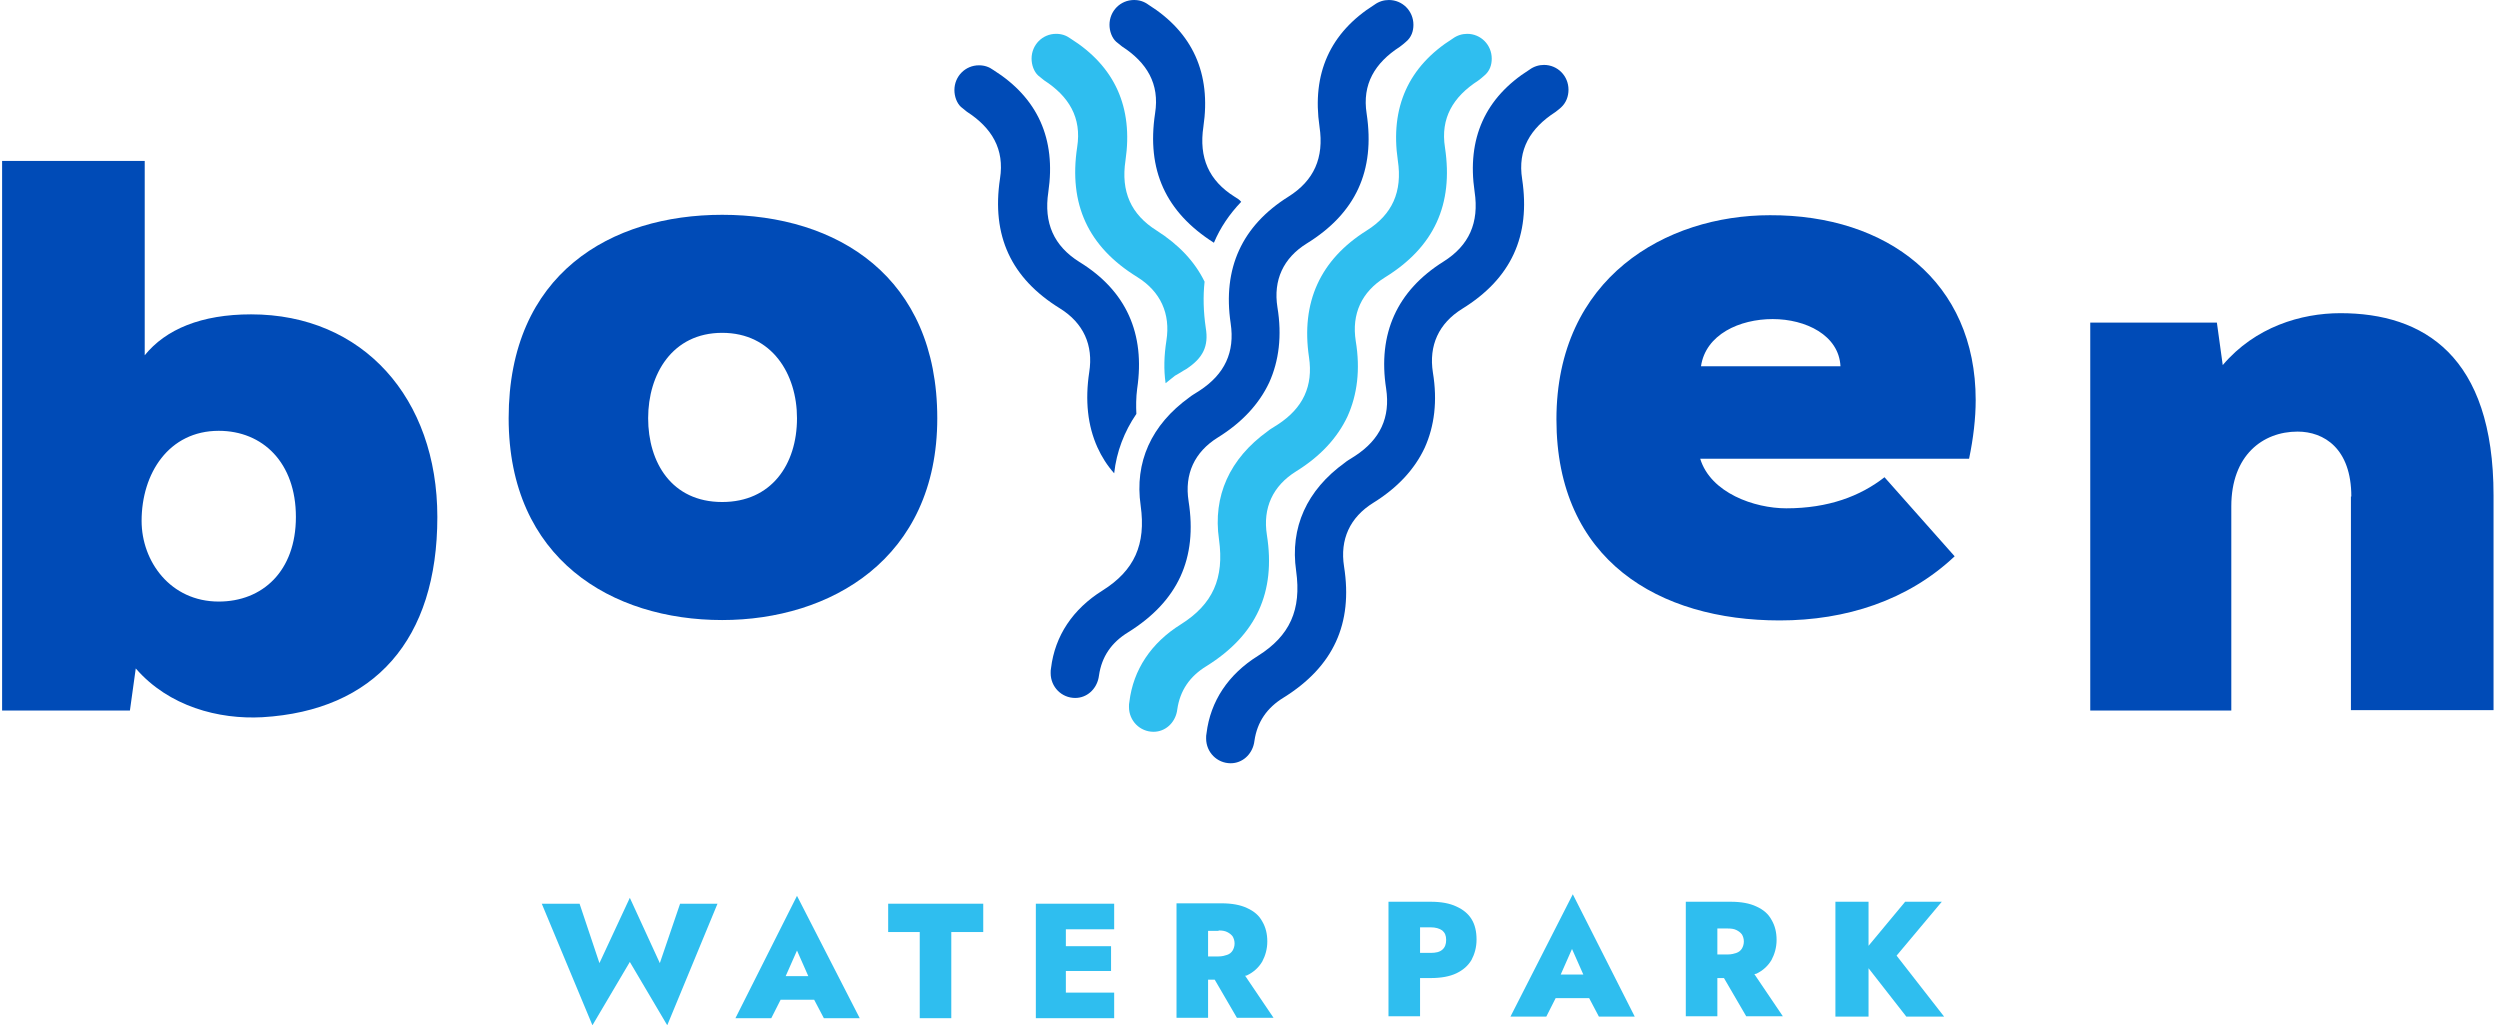 <?xml version="1.0" encoding="UTF-8"?> <svg xmlns="http://www.w3.org/2000/svg" width="178" height="73" viewBox="0 0 178 73" fill="none"><path d="M46.98 68.574L44.844 63.924L42.68 68.574L41.265 64.344H38.574L42.181 73L44.844 68.49L47.508 73L51.086 64.344H48.423L46.98 68.574Z" fill="#2FBEEF"></path><path d="M52.362 72.496H54.915L55.581 71.179H57.967L58.66 72.496H61.213L56.746 63.784L52.362 72.496ZM57.55 69.499H55.941L56.746 67.678L57.55 69.499Z" fill="#2FBEEF"></path><path d="M63.238 66.361H65.485V72.495H67.732V66.361H70.007V64.344H63.238V66.361Z" fill="#2FBEEF"></path><path d="M75.251 64.344H73.752V72.495H75.251H75.889H79.329V70.674H75.889V69.134H79.107V67.369H75.889V66.165H79.329V64.344H75.889H75.251Z" fill="#2FBEEF"></path><path d="M88.79 69.443C89.261 69.219 89.622 68.882 89.872 68.462C90.094 68.042 90.232 67.566 90.232 67.034C90.232 66.501 90.121 66.025 89.872 65.605C89.65 65.185 89.289 64.877 88.79 64.653C88.318 64.428 87.708 64.316 86.959 64.316H86.015H85.211H83.768V72.468H86.015V69.751H86.487L88.068 72.468H90.676L88.651 69.471C88.706 69.471 88.734 69.471 88.79 69.443ZM86.764 66.249C87.014 66.249 87.208 66.277 87.375 66.361C87.541 66.445 87.652 66.529 87.763 66.669C87.846 66.809 87.902 66.978 87.902 67.174C87.902 67.37 87.846 67.538 87.763 67.678C87.68 67.818 87.541 67.93 87.375 67.986C87.208 68.042 87.014 68.098 86.764 68.098H86.015V66.277H86.764V66.249Z" fill="#2FBEEF"></path><path d="M103.688 64.54C103.216 64.316 102.606 64.204 101.857 64.204H101.108H100.303H98.86V72.356H101.108V69.638H101.857C102.606 69.638 103.216 69.526 103.688 69.302C104.159 69.078 104.52 68.77 104.77 68.35C104.992 67.93 105.13 67.454 105.13 66.893C105.13 66.333 105.019 65.829 104.77 65.437C104.548 65.073 104.187 64.764 103.688 64.54ZM102.689 67.622C102.495 67.79 102.217 67.846 101.857 67.846H101.108V66.025H101.857C102.217 66.025 102.495 66.109 102.689 66.249C102.883 66.417 102.966 66.613 102.966 66.921C102.966 67.229 102.883 67.454 102.689 67.622Z" fill="#2FBEEF"></path><path d="M107.544 72.384H110.096L110.762 71.067H113.148L113.842 72.384H116.394L111.983 63.672L107.544 72.384ZM112.732 69.386H111.123L111.927 67.566L112.732 69.386Z" fill="#2FBEEF"></path><path d="M125.05 69.33C125.522 69.106 125.882 68.77 126.132 68.35C126.354 67.93 126.493 67.454 126.493 66.921C126.493 66.389 126.382 65.913 126.132 65.493C125.91 65.073 125.549 64.764 125.05 64.54C124.578 64.316 123.968 64.204 123.219 64.204H122.276H121.471H120.029V72.356H122.276V69.638H122.747L124.329 72.356H126.937L124.911 69.358C124.967 69.358 124.995 69.33 125.05 69.33ZM123.025 66.109C123.275 66.109 123.469 66.137 123.635 66.221C123.802 66.305 123.913 66.389 124.024 66.529C124.107 66.669 124.162 66.837 124.162 67.033C124.162 67.229 124.107 67.397 124.024 67.538C123.94 67.678 123.802 67.79 123.635 67.846C123.469 67.902 123.275 67.958 123.025 67.958H122.276V66.109H123.025Z" fill="#2FBEEF"></path><path d="M138.422 72.384L135.037 68.042L138.255 64.204H135.647L133.04 67.341V64.204H130.681V72.384H133.04V68.938L135.731 72.384H138.422Z" fill="#2FBEEF"></path><path d="M17.878 22.382C25.84 22.382 31.139 28.348 31.139 36.808C31.139 45.548 26.672 50.59 18.682 51.066C15.575 51.234 12.024 50.31 9.666 47.593L9.25 50.59H0.15V11.457H10.304V25.295C11.802 23.446 14.327 22.382 17.878 22.382ZM10.082 37.088C10.082 39.974 12.135 42.831 15.575 42.831C18.682 42.831 21.068 40.674 21.068 36.808C21.068 32.943 18.71 30.674 15.575 30.674C12.024 30.674 10.082 33.699 10.082 37.088Z" fill="#004BB7"></path><path d="M66.734 29.777C66.734 39.805 59.104 44.147 51.419 44.147C43.568 44.147 36.216 39.805 36.216 29.777C36.216 19.468 43.513 15.294 51.419 15.294C59.604 15.294 66.734 19.692 66.734 29.777ZM56.746 29.777C56.746 26.639 54.971 23.698 51.419 23.698C47.868 23.698 46.148 26.639 46.148 29.777C46.148 32.914 47.813 35.743 51.419 35.743C54.915 35.743 56.746 33.082 56.746 29.777Z" fill="#004BB7"></path><path d="M140.669 28.489C140.669 29.777 140.503 31.206 140.198 32.663H121.055C121.804 35.099 124.911 36.192 127.186 36.192C130.182 36.192 132.457 35.324 134.177 33.979L139.171 39.609C135.842 42.747 131.431 44.175 126.714 44.175C118.114 44.175 110.818 39.89 110.818 29.861C110.818 19.777 118.613 15.323 126.021 15.323C134.372 15.295 140.669 20.057 140.669 28.489ZM126.215 22.718C123.857 22.718 121.443 23.811 121.11 26.08H131.042C130.931 23.867 128.573 22.718 126.215 22.718Z" fill="#004BB7"></path><path d="M167.414 35.352C167.414 31.934 165.472 30.73 163.585 30.73C161.116 30.73 158.869 32.41 158.869 36.052V50.59H148.826V22.97H157.842L158.259 25.995C160.561 23.278 163.835 22.298 166.637 22.298C172.546 22.298 177.54 25.323 177.54 35.267V50.562H167.386V35.352H167.414Z" fill="#004BB7"></path><path d="M111.677 6.387C111.677 5.406 110.901 4.622 109.93 4.622C109.569 4.622 109.208 4.734 108.903 4.958C105.74 6.947 104.436 9.86 104.991 13.642C105.324 15.855 104.603 17.48 102.772 18.628C99.47 20.701 98.083 23.755 98.694 27.676C98.999 29.721 98.277 31.29 96.474 32.466C96.391 32.522 96.335 32.55 96.252 32.606C96.086 32.718 95.919 32.802 95.753 32.943C93.034 34.903 91.841 37.565 92.285 40.646C92.673 43.419 91.841 45.268 89.566 46.697C87.458 48.013 86.181 49.918 85.904 52.215C85.876 52.327 85.876 52.439 85.876 52.579C85.876 53.559 86.653 54.344 87.624 54.344C88.456 54.344 89.122 53.728 89.289 52.915L89.316 52.747C89.511 51.403 90.204 50.394 91.397 49.666C94.948 47.453 96.335 44.4 95.697 40.338C95.392 38.405 96.114 36.836 97.778 35.8C99.498 34.735 100.719 33.419 101.44 31.878C102.134 30.337 102.356 28.545 102.023 26.528C101.718 24.595 102.439 23.026 104.104 21.99C107.599 19.833 108.986 16.807 108.376 12.746C108.043 10.645 108.959 9.132 110.734 7.984C110.845 7.9 111.067 7.731 111.15 7.647C111.511 7.311 111.677 6.863 111.677 6.387Z" fill="#004BB7"></path><path d="M100.636 1.765C100.636 0.784 99.859 0 98.888 0C98.527 0 98.166 0.112 97.861 0.336C94.698 2.325 93.395 5.238 93.949 9.02C94.282 11.233 93.561 12.858 91.73 14.006C88.428 16.079 87.041 19.104 87.624 23.026C87.929 25.071 87.208 26.64 85.404 27.816C85.321 27.872 85.266 27.9 85.183 27.956C85.016 28.068 84.85 28.152 84.683 28.292C81.964 30.253 80.771 32.914 81.215 35.996C81.604 38.769 80.771 40.618 78.496 42.046C76.388 43.363 75.112 45.268 74.834 47.565C74.807 47.677 74.807 47.789 74.807 47.929C74.807 48.91 75.583 49.694 76.555 49.694C77.387 49.694 78.053 49.078 78.219 48.265L78.247 48.097C78.441 46.752 79.135 45.744 80.328 45.016C83.879 42.803 85.266 39.749 84.628 35.688C84.323 33.755 85.044 32.186 86.709 31.15C88.428 30.085 89.649 28.769 90.371 27.228C91.064 25.687 91.286 23.895 90.953 21.878C90.648 19.945 91.369 18.376 93.034 17.34C96.53 15.183 97.917 12.157 97.306 8.096C96.974 5.995 97.889 4.482 99.665 3.333C99.775 3.249 99.998 3.081 100.081 2.997C100.497 2.661 100.636 2.213 100.636 1.765Z" fill="#004BB7"></path><path d="M106.212 4.174C106.212 3.194 105.435 2.409 104.464 2.409C104.104 2.409 103.743 2.521 103.438 2.745C100.275 4.734 98.971 7.647 99.526 11.429C99.859 13.642 99.138 15.267 97.307 16.415C94.005 18.488 92.618 21.514 93.201 25.435C93.506 27.48 92.784 29.049 90.981 30.225C90.898 30.281 90.843 30.309 90.759 30.365C90.593 30.477 90.426 30.561 90.26 30.702C87.541 32.662 86.348 35.324 86.792 38.405C87.18 41.178 86.348 43.027 84.073 44.456C81.965 45.772 80.689 47.677 80.411 49.974C80.383 50.086 80.383 50.198 80.383 50.338C80.383 51.319 81.16 52.103 82.131 52.103C82.963 52.103 83.629 51.487 83.796 50.674L83.823 50.506C84.018 49.162 84.711 48.153 85.904 47.425C89.455 45.212 90.843 42.159 90.204 38.097C89.899 36.164 90.621 34.595 92.285 33.559C94.005 32.494 95.226 31.178 95.947 29.637C96.641 28.096 96.863 26.304 96.53 24.287C96.225 22.354 96.946 20.785 98.611 19.749C102.106 17.592 103.493 14.566 102.883 10.505C102.55 8.404 103.466 6.891 105.241 5.743C105.352 5.659 105.574 5.491 105.657 5.406C106.074 5.07 106.212 4.622 106.212 4.174Z" fill="#2FBEEF"></path><path d="M80.966 27.676C81.549 23.754 80.189 20.701 76.86 18.656C75.029 17.508 74.308 15.883 74.641 13.67C75.195 9.888 73.891 6.975 70.729 4.986C70.424 4.762 70.091 4.65 69.702 4.65C68.731 4.65 67.954 5.434 67.954 6.415C67.954 6.863 68.121 7.339 68.426 7.619C68.537 7.703 68.731 7.871 68.842 7.955C70.618 9.104 71.533 10.617 71.2 12.717C70.59 16.779 71.977 19.805 75.473 21.962C77.137 22.998 77.859 24.567 77.553 26.5C77.248 28.516 77.442 30.309 78.136 31.85C78.441 32.522 78.83 33.138 79.329 33.699C79.496 32.158 80.05 30.729 80.91 29.469C80.883 28.937 80.883 28.32 80.966 27.676Z" fill="#004BB7"></path><path d="M87.902 14.006C86.071 12.858 85.349 11.233 85.682 9.02C86.237 5.238 84.933 2.325 81.77 0.336C81.465 0.112 81.132 0 80.744 0C79.773 0 78.996 0.784 78.996 1.765C78.996 2.213 79.162 2.689 79.468 2.969C79.579 3.053 79.773 3.221 79.884 3.305C81.659 4.454 82.575 5.967 82.242 8.068C81.632 12.101 82.991 15.099 86.431 17.284C86.875 16.219 87.541 15.239 88.373 14.37C88.262 14.23 88.096 14.118 87.902 14.006Z" fill="#004BB7"></path><path d="M84.267 26.388C84.351 26.332 84.406 26.304 84.462 26.276C85.654 25.491 86.071 24.651 85.849 23.334C85.682 22.186 85.654 21.093 85.766 20.057C85.072 18.628 83.934 17.424 82.353 16.415C80.522 15.267 79.801 13.642 80.134 11.429C80.689 7.647 79.385 4.734 76.222 2.745C75.917 2.521 75.584 2.409 75.195 2.409C74.224 2.409 73.448 3.194 73.448 4.174C73.448 4.622 73.614 5.098 73.919 5.378C74.03 5.463 74.224 5.631 74.335 5.715C76.111 6.863 77.026 8.376 76.694 10.477C76.083 14.539 77.47 17.564 80.966 19.721C82.63 20.757 83.352 22.326 83.047 24.259C82.88 25.323 82.853 26.332 82.991 27.284C83.213 27.116 83.435 26.92 83.657 26.752C83.879 26.64 84.073 26.5 84.267 26.388Z" fill="#2FBEEF"></path></svg> 